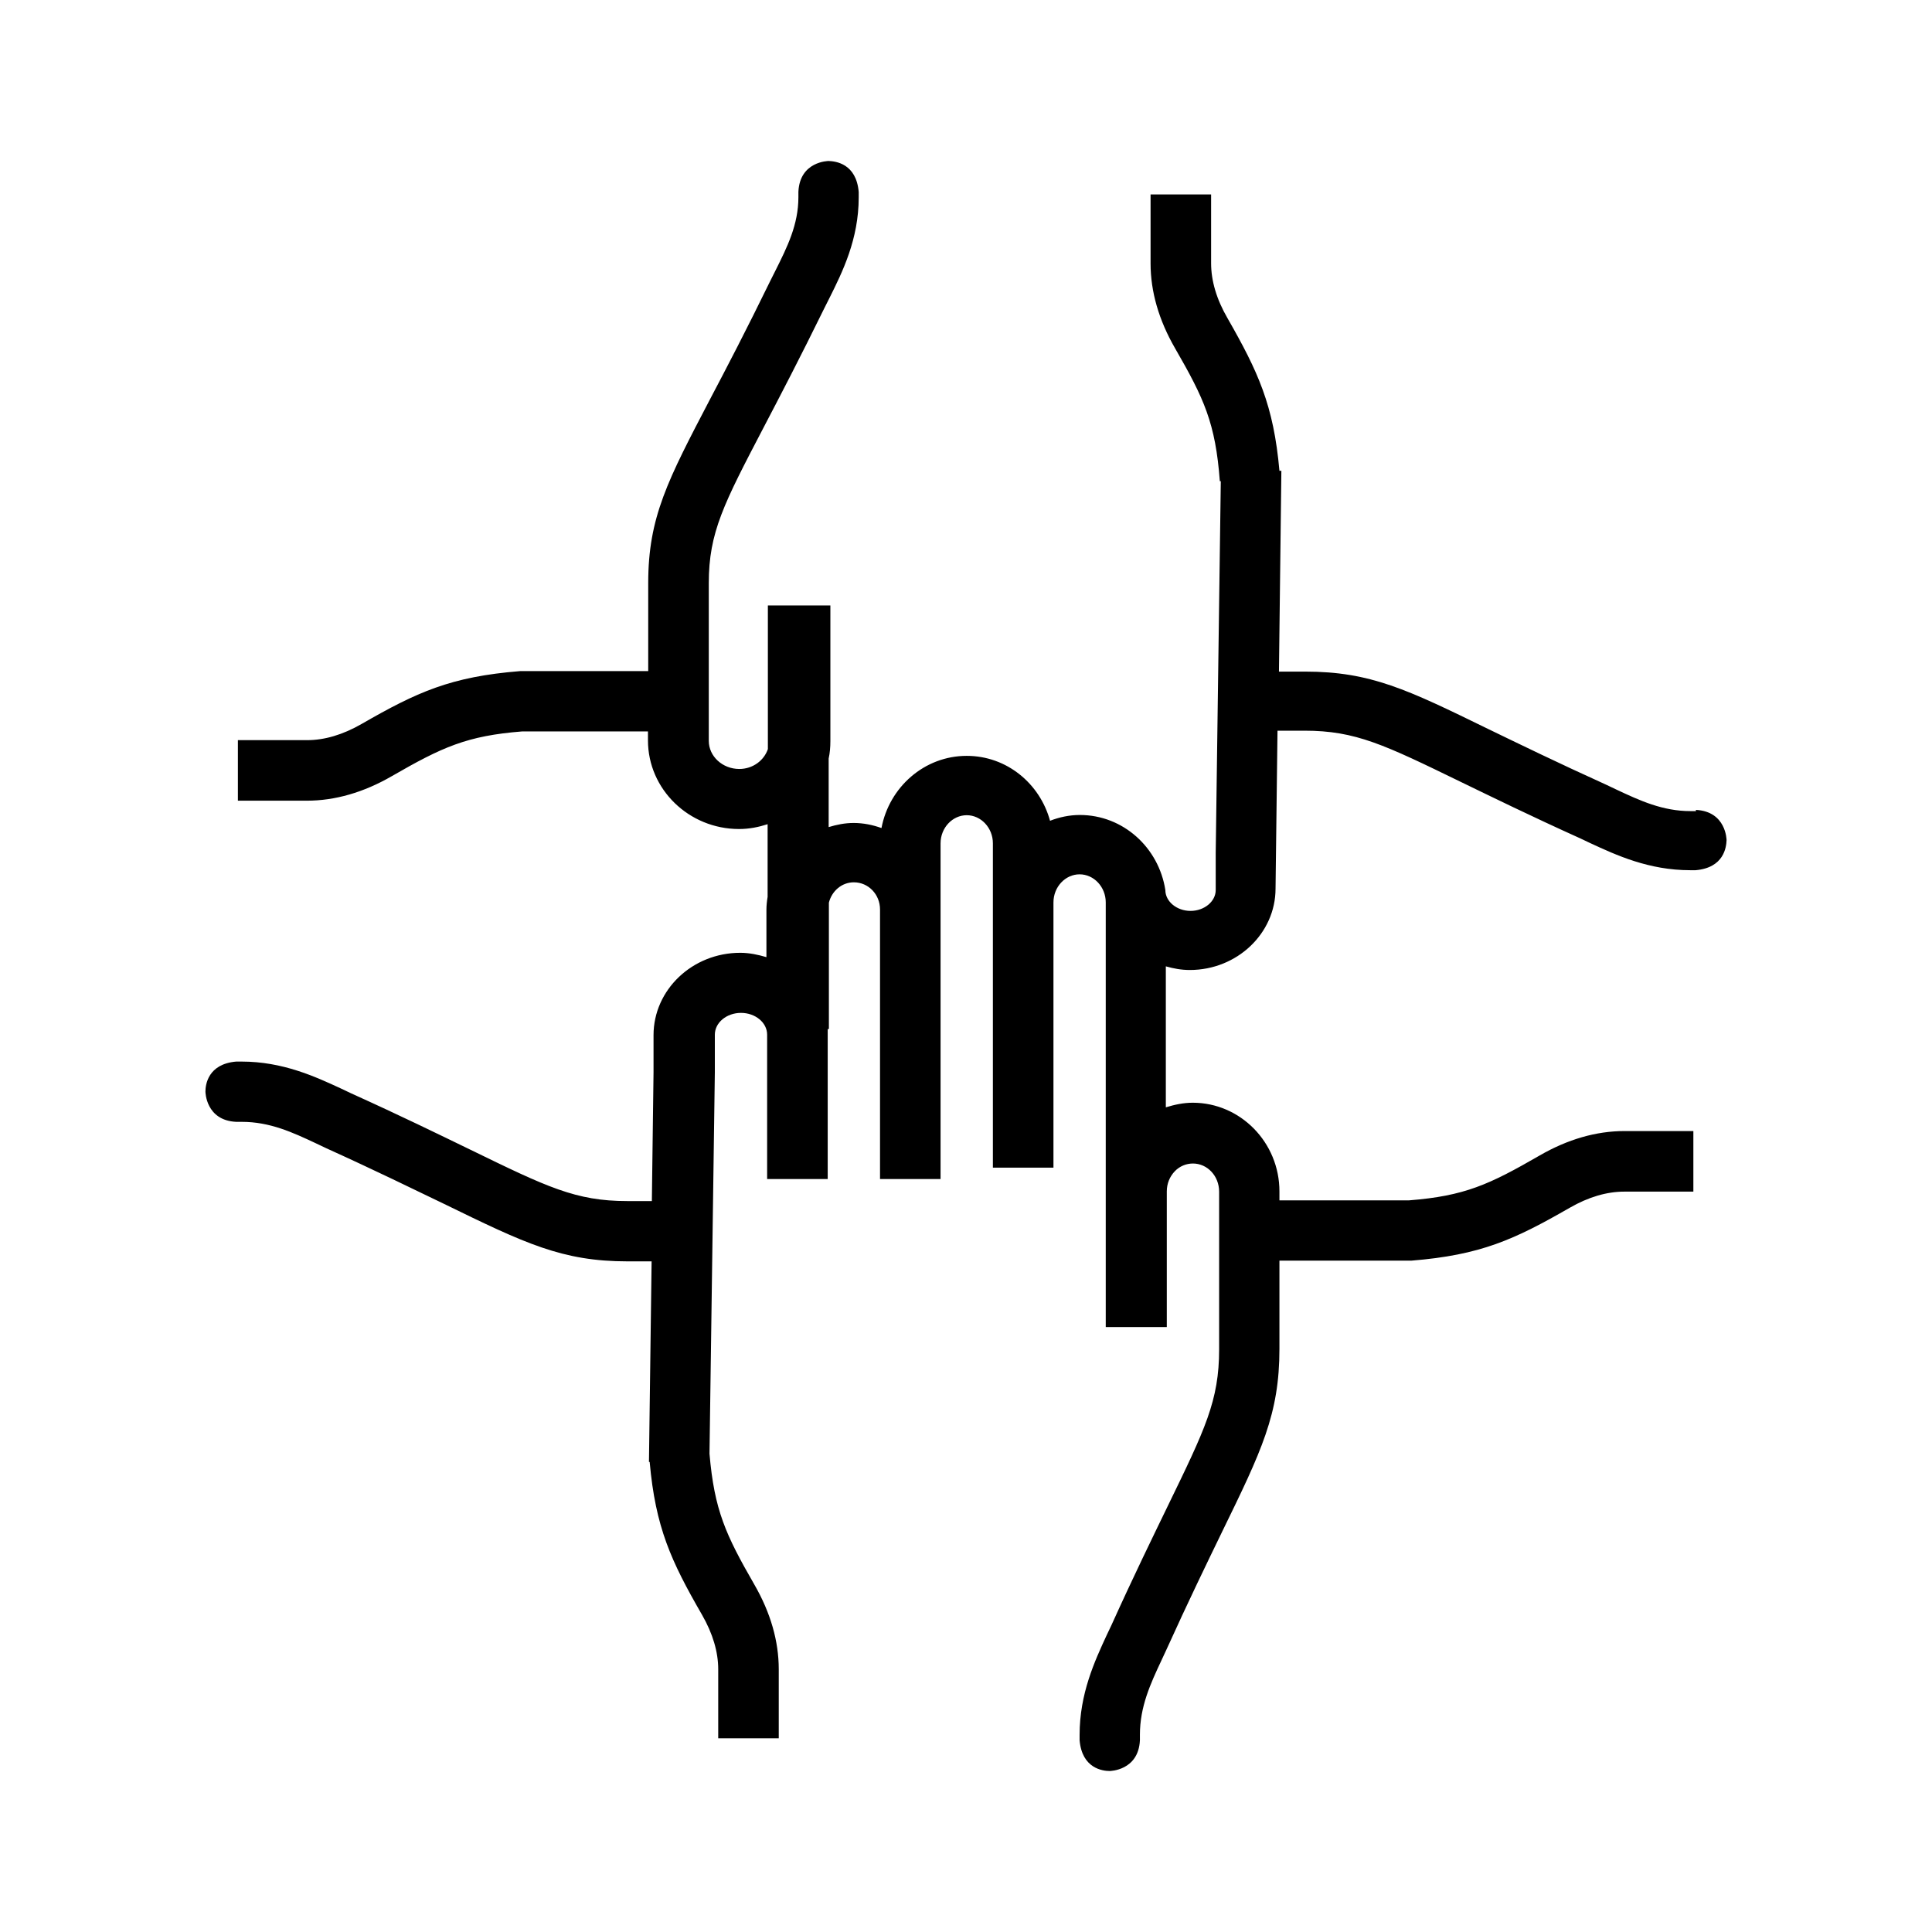 <svg xmlns="http://www.w3.org/2000/svg" width="60" height="60" viewBox="0 0 60 60" fill="none"><path d="M52.672 25.19H52.657C52.657 25.19 52.627 25.19 52.612 25.19H52.506C51.634 25.19 50.934 24.866 50.197 24.52L49.881 24.37C48.354 23.678 47.166 23.098 46.218 22.64C43.706 21.413 42.562 20.857 40.531 20.857H39.719L39.794 14.621H39.734C39.553 12.582 39.072 11.544 38.117 9.874C37.778 9.288 37.612 8.716 37.612 8.174V6.038H35.732V8.182C35.732 9.054 35.988 9.942 36.492 10.815C37.394 12.379 37.748 13.139 37.883 14.944H37.913L37.755 26.491V27.642C37.755 27.995 37.402 28.289 36.973 28.289C36.544 28.289 36.191 27.995 36.191 27.642C35.988 26.325 34.882 25.31 33.535 25.31C33.212 25.31 32.896 25.378 32.61 25.49C32.294 24.332 31.264 23.474 30.023 23.474C28.706 23.474 27.616 24.445 27.375 25.716C27.104 25.618 26.811 25.558 26.51 25.558C26.239 25.558 25.983 25.611 25.735 25.686V23.557C25.773 23.384 25.788 23.204 25.788 23.016V18.803H23.907H23.847V23.264C23.727 23.617 23.381 23.881 22.959 23.881C22.44 23.881 22.012 23.489 22.012 23.008V18.111C22.012 16.532 22.478 15.644 23.719 13.267C24.223 12.304 24.847 11.108 25.607 9.558L25.758 9.258C26.164 8.445 26.668 7.43 26.668 6.128C26.668 6.068 26.668 6.016 26.668 5.963C26.593 5.075 25.946 5.008 25.735 5C25.72 5 24.84 5.008 24.795 5.955V5.97C24.795 5.97 24.795 6 24.795 6.016V6.121C24.795 6.978 24.449 7.67 24.08 8.408L23.922 8.723C23.177 10.251 22.561 11.431 22.057 12.387C20.74 14.907 20.131 16.058 20.131 18.104V20.842H16.152C13.993 21.015 12.947 21.496 11.232 22.482C10.646 22.82 10.074 22.986 9.54 22.986H7.388V24.866H9.532C10.405 24.866 11.292 24.61 12.165 24.106C13.73 23.204 14.497 22.85 16.219 22.715H20.123V22.993C20.123 24.513 21.395 25.746 22.952 25.746C23.268 25.746 23.561 25.686 23.839 25.596V27.852C23.817 27.988 23.802 28.116 23.802 28.259V29.725C23.546 29.65 23.275 29.59 22.989 29.59C21.5 29.59 20.296 30.741 20.296 32.148V33.306L20.244 37.3H19.477C17.882 37.3 16.987 36.864 14.61 35.706C13.647 35.239 12.451 34.653 10.901 33.953L10.6 33.81C9.788 33.434 8.78 32.968 7.501 32.968C7.441 32.968 7.388 32.968 7.336 32.968C6.456 33.043 6.38 33.69 6.38 33.9C6.38 33.908 6.388 34.795 7.336 34.84H7.366C7.366 34.84 7.388 34.84 7.403 34.84H7.509C8.381 34.84 9.081 35.164 9.818 35.51L10.134 35.66C11.661 36.352 12.842 36.932 13.797 37.391C16.31 38.617 17.461 39.173 19.492 39.173H20.236L20.154 45.402H20.176C20.357 47.433 20.838 48.478 21.801 50.148C22.139 50.735 22.305 51.307 22.305 51.841V53.984H24.185V51.841C24.185 50.968 23.93 50.081 23.426 49.208C22.538 47.666 22.184 46.899 22.034 45.146L22.2 33.306V32.133C22.2 31.756 22.568 31.456 23.012 31.456C23.456 31.456 23.824 31.756 23.824 32.133V36.616H25.705V32.133V31.959H25.742V28.033C25.833 27.672 26.141 27.401 26.517 27.401C26.969 27.401 27.33 27.777 27.33 28.244V36.616H29.21V26.19C29.21 25.709 29.579 25.317 30.023 25.317C30.466 25.317 30.835 25.709 30.835 26.19V36.262H32.716V28.025C32.716 27.544 33.084 27.153 33.528 27.153C33.972 27.153 34.34 27.544 34.34 28.025V41.212H34.355H36.236V36.999C36.236 36.759 36.326 36.541 36.484 36.375C36.635 36.217 36.838 36.134 37.048 36.134C37.5 36.134 37.861 36.526 37.861 37.007V41.904C37.861 43.499 37.425 44.386 36.266 46.771C35.8 47.734 35.213 48.93 34.513 50.479L34.37 50.78C33.994 51.593 33.528 52.6 33.528 53.879C33.528 53.939 33.528 53.992 33.528 54.045C33.603 54.925 34.25 55 34.461 55C34.468 55 35.356 54.992 35.401 54.045V54.015C35.401 54.015 35.401 53.992 35.401 53.977V53.872C35.401 53.007 35.724 52.3 36.071 51.562L36.221 51.239C36.913 49.712 37.492 48.523 37.951 47.576C39.177 45.063 39.734 43.92 39.734 41.889V39.151H43.826C45.985 38.978 47.03 38.496 48.745 37.511C49.332 37.172 49.904 37.007 50.445 37.007H52.589V35.126H50.445C49.573 35.126 48.685 35.382 47.813 35.886C46.248 36.789 45.488 37.142 43.758 37.278H39.734V36.999C39.734 35.48 38.523 34.246 37.041 34.246C36.755 34.246 36.477 34.306 36.206 34.389V30.011C36.447 30.079 36.687 30.124 36.951 30.124C38.417 30.124 39.613 28.988 39.613 27.597L39.674 22.692H40.509C42.103 22.692 42.991 23.128 45.375 24.287C46.338 24.753 47.534 25.34 49.084 26.04L49.385 26.183C50.197 26.559 51.205 27.025 52.491 27.025C52.552 27.025 52.604 27.025 52.657 27.025C53.544 26.95 53.612 26.303 53.62 26.092C53.62 26.085 53.612 25.197 52.664 25.152L52.672 25.19Z" fill="black"></path></svg>